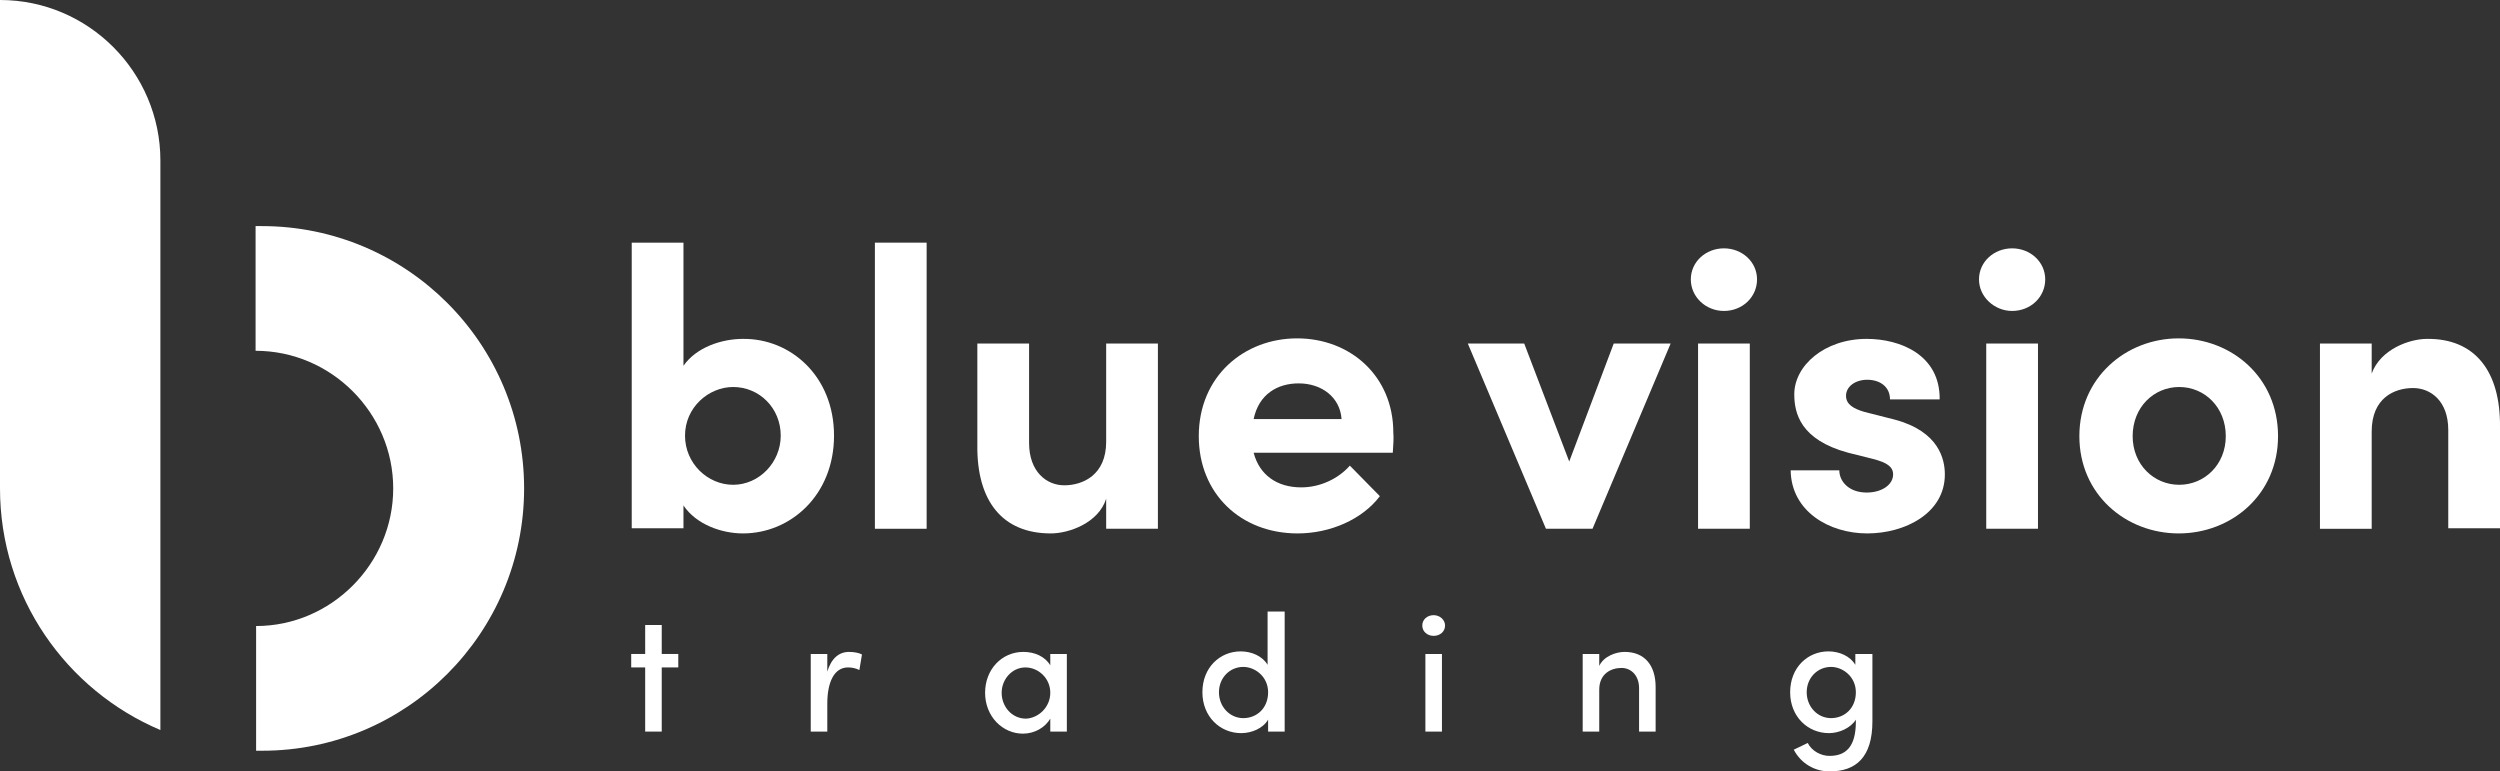 <?xml version="1.0" encoding="utf-8"?>
<!-- Generator: Adobe Illustrator 26.3.1, SVG Export Plug-In . SVG Version: 6.00 Build 0)  -->
<svg version="1.1" id="Ebene_1" xmlns="http://www.w3.org/2000/svg" xmlns:xlink="http://www.w3.org/1999/xlink" x="0px" y="0px"
	 viewBox="0 0 483.2 149.1" style="enable-background:new 0 0 483.2 149.1;" xml:space="preserve">
<rect x="0" y="0" width="483.2" height="149.1" fill="#333333" stroke="none"/>
<style type="text/css">
	.st0{fill:#FFFFFF;}
	.st1{fill:#1600AF;}
</style>
<g>
	<g>
		<path class="st0" d="M161.2,84.2c0,11.5-8.4,18.9-17.6,18.9c-4.1,0-9-1.7-11.5-5.4v4.4h-10V46.9h10v23.8c2.5-3.6,7.4-5.2,11.5-5.2
			C152.8,65.4,161.2,72.7,161.2,84.2z M150.9,84.2c0-5.3-4.1-9.4-9.2-9.4c-4.7,0-9.3,3.9-9.3,9.4c0,5.4,4.4,9.5,9.3,9.5
			C146.7,93.7,150.9,89.4,150.9,84.2z"/>
		<path class="st0" d="M169.1,102.2V46.9h10v55.3H169.1z"/>
		<path class="st0" d="M213.8,66.4h10v35.8h-10v-5.8c-1.5,4.7-7.2,6.7-10.7,6.7c-9.4,0-14.3-6.3-14.2-17V66.4h10v19.2
			c0,5.6,3.4,8.2,6.8,8.2c3.6,0,8.1-2,8.1-8.4V66.4z"/>
		<path class="st0" d="M269.2,87.5h-26.9c1.1,4.2,4.4,6.7,9.2,6.7c3.7,0,7.2-1.7,9.4-4.2l5.8,5.9c-3.4,4.5-9.6,7.2-15.9,7.2
			c-11,0-19.1-7.7-19.1-18.8c0-11.6,8.8-18.9,19-18.9c10.3,0,18.6,7.3,18.6,18.2C269.4,84.7,269.3,85.9,269.2,87.5z M259.3,81
			c-0.3-4.2-3.8-6.9-8.3-6.9c-4.1,0-7.7,2.1-8.7,6.9H259.3z"/>
		<path class="st0" d="M311.9,66.4h11l-15.1,35.8h-9l-15.1-35.8h10.9l8.7,22.8L311.9,66.4z"/>
		<path class="st0" d="M326.8,54c0-3.4,2.9-6,6.4-6c3.5,0,6.4,2.6,6.4,6c0,3.4-2.8,6.1-6.4,6.1C329.7,60.1,326.8,57.4,326.8,54z
			 M328.2,102.2V66.4h10v35.8H328.2z"/>
		<path class="st0" d="M346.1,90.9h9.4c0,2.1,1.8,4.3,5.3,4.3c2.9,0,5.1-1.5,5.1-3.5c0-1.5-1.2-2.3-3.9-3l-4.8-1.2
			c-9.2-2.5-10.4-7.6-10.4-11.3c0-5.5,5.8-10.7,14-10.7c6.5,0,14.2,3.1,14.1,11.7h-9.6c0-2.5-2-3.8-4.4-3.8c-2.3,0-4.1,1.3-4.1,3.1
			c0,1.7,1.5,2.5,3.5,3.1l5.9,1.5c8.6,2.3,9.7,7.7,9.7,10.6c0,7.5-7.7,11.4-15,11.4C353.5,103.1,346.2,98.8,346.1,90.9z"/>
		<path class="st0" d="M382.5,54c0-3.4,2.9-6,6.4-6c3.5,0,6.4,2.6,6.4,6c0,3.4-2.8,6.1-6.4,6.1C385.5,60.1,382.5,57.4,382.5,54z
			 M383.9,102.2V66.4h10v35.8H383.9z"/>
		<path class="st0" d="M401.9,84.3c0-11.3,9-18.9,19.2-18.9s19.2,7.5,19.2,18.9c0,11.3-9,18.8-19.2,18.8S401.9,95.6,401.9,84.3z
			 M430.2,84.3c0-5.6-4.1-9.5-9-9.5s-9,3.9-9,9.5c0,5.5,4.1,9.4,9,9.4S430.2,89.8,430.2,84.3z"/>
		<path class="st0" d="M483.2,82.5v19.6h-10V83.1c0-5.6-3.4-8.1-6.8-8.1c-3.6,0-8,1.9-8,8.4v18.8h-10V66.4h10v5.8
			c1.7-4.7,7.3-6.7,10.7-6.7C478.4,65.4,483.3,71.8,483.2,82.5z"/>
	</g>
	<g>
		<path class="st0" d="M131.1,126.4v2.6h-3.2v12.4h-3.2V129h-2.7v-2.6h2.7v-5.6h3.2v5.6H131.1z"/>
		<path class="st0" d="M166.6,126.5l-0.5,3c-0.8-0.4-1.6-0.5-2.2-0.5c-2.7,0-4,2.9-4,7v5.4h-3.2v-15h3.2v3.4
			c0.8-2.6,2.3-3.8,4.2-3.8C165.1,126,166.1,126.2,166.6,126.5z"/>
		<path class="st0" d="M203,126.4h3.2v15H203v-2.5c-1,1.7-3,2.9-5.3,2.9c-3.9,0-7.3-3.3-7.3-7.9c0-4.5,3.2-7.9,7.4-7.9
			c2.2,0,4.2,0.9,5.2,2.6V126.4z M203,133.9c0-2.9-2.4-4.9-4.8-4.9c-2.6,0-4.6,2.3-4.6,4.9c0,2.7,2,5,4.7,5
			C200.7,138.8,203,136.7,203,133.9z"/>
		<path class="st0" d="M245.1,118.2h3.2v23.2h-3.2v-2.3c-1,1.7-3.2,2.6-5.2,2.6c-4.1,0-7.5-3.2-7.5-7.9c0-4.8,3.4-7.9,7.4-7.9
			c2.1,0,4.2,0.9,5.2,2.6V118.2z M245.1,133.8c0-3-2.5-4.9-4.8-4.9c-2.6,0-4.7,2.1-4.7,4.9c0,2.8,2.1,5,4.7,5
			C242.9,138.8,245.1,136.9,245.1,133.8z"/>
		<path class="st0" d="M274.9,120.9c0-1.2,1-2,2.2-2c1.2,0,2.2,0.9,2.2,2c0,1.2-1,2-2.2,2C275.9,122.9,274.9,122.1,274.9,120.9z
			 M275.5,141.4v-15h3.2v15H275.5z"/>
		<path class="st0" d="M320,132.8v8.6h-3.2V133c0-2.4-1.5-3.9-3.4-3.9c-2,0-4.3,1.1-4.3,4.2v8.1h-3.2v-15h3.2v2.3
			c0.9-1.9,3.3-2.7,4.9-2.7C317.8,126,320,128.5,320,132.8z"/>
		<path class="st0" d="M358.7,126.4h3.2v13c0,7-3.2,9.7-8.3,9.7c-2.8,0-5.5-1.5-6.9-4.2l2.7-1.3c0.8,1.6,2.6,2.5,4.2,2.5
			c3.2,0,5.1-1.8,5.1-6.6v-0.4c-1,1.6-3.2,2.6-5.2,2.6c-4.1,0-7.5-3.2-7.5-7.9c0-4.8,3.4-7.9,7.4-7.9c2.1,0,4.2,0.9,5.2,2.6V126.4z
			 M358.7,133.8c0-3-2.5-4.9-4.8-4.9c-2.6,0-4.7,2.1-4.7,4.9c0,2.8,2.1,5,4.7,5C356.5,138.8,358.7,136.9,358.7,133.8z"/>
	</g>
	<path class="st0" d="M31,31v110.1c-18.2-7.7-31-25.7-31-46.7V0c8.6,0,16.3,3.5,21.9,9.1C27.5,14.7,31,22.5,31,31z"/>
	<path class="st0" d="M101.3,94.4c0,28-22.7,50.7-50.6,50.7c-0.4,0-0.8,0-1.2,0V121C64,121,76,109,76,94.4c0-14.6-12-26.6-26.6-26.6
		V43.7c0.4,0,0.8,0,1.2,0C78.6,43.7,101.3,66.4,101.3,94.4z"/>
</g>
</svg>

